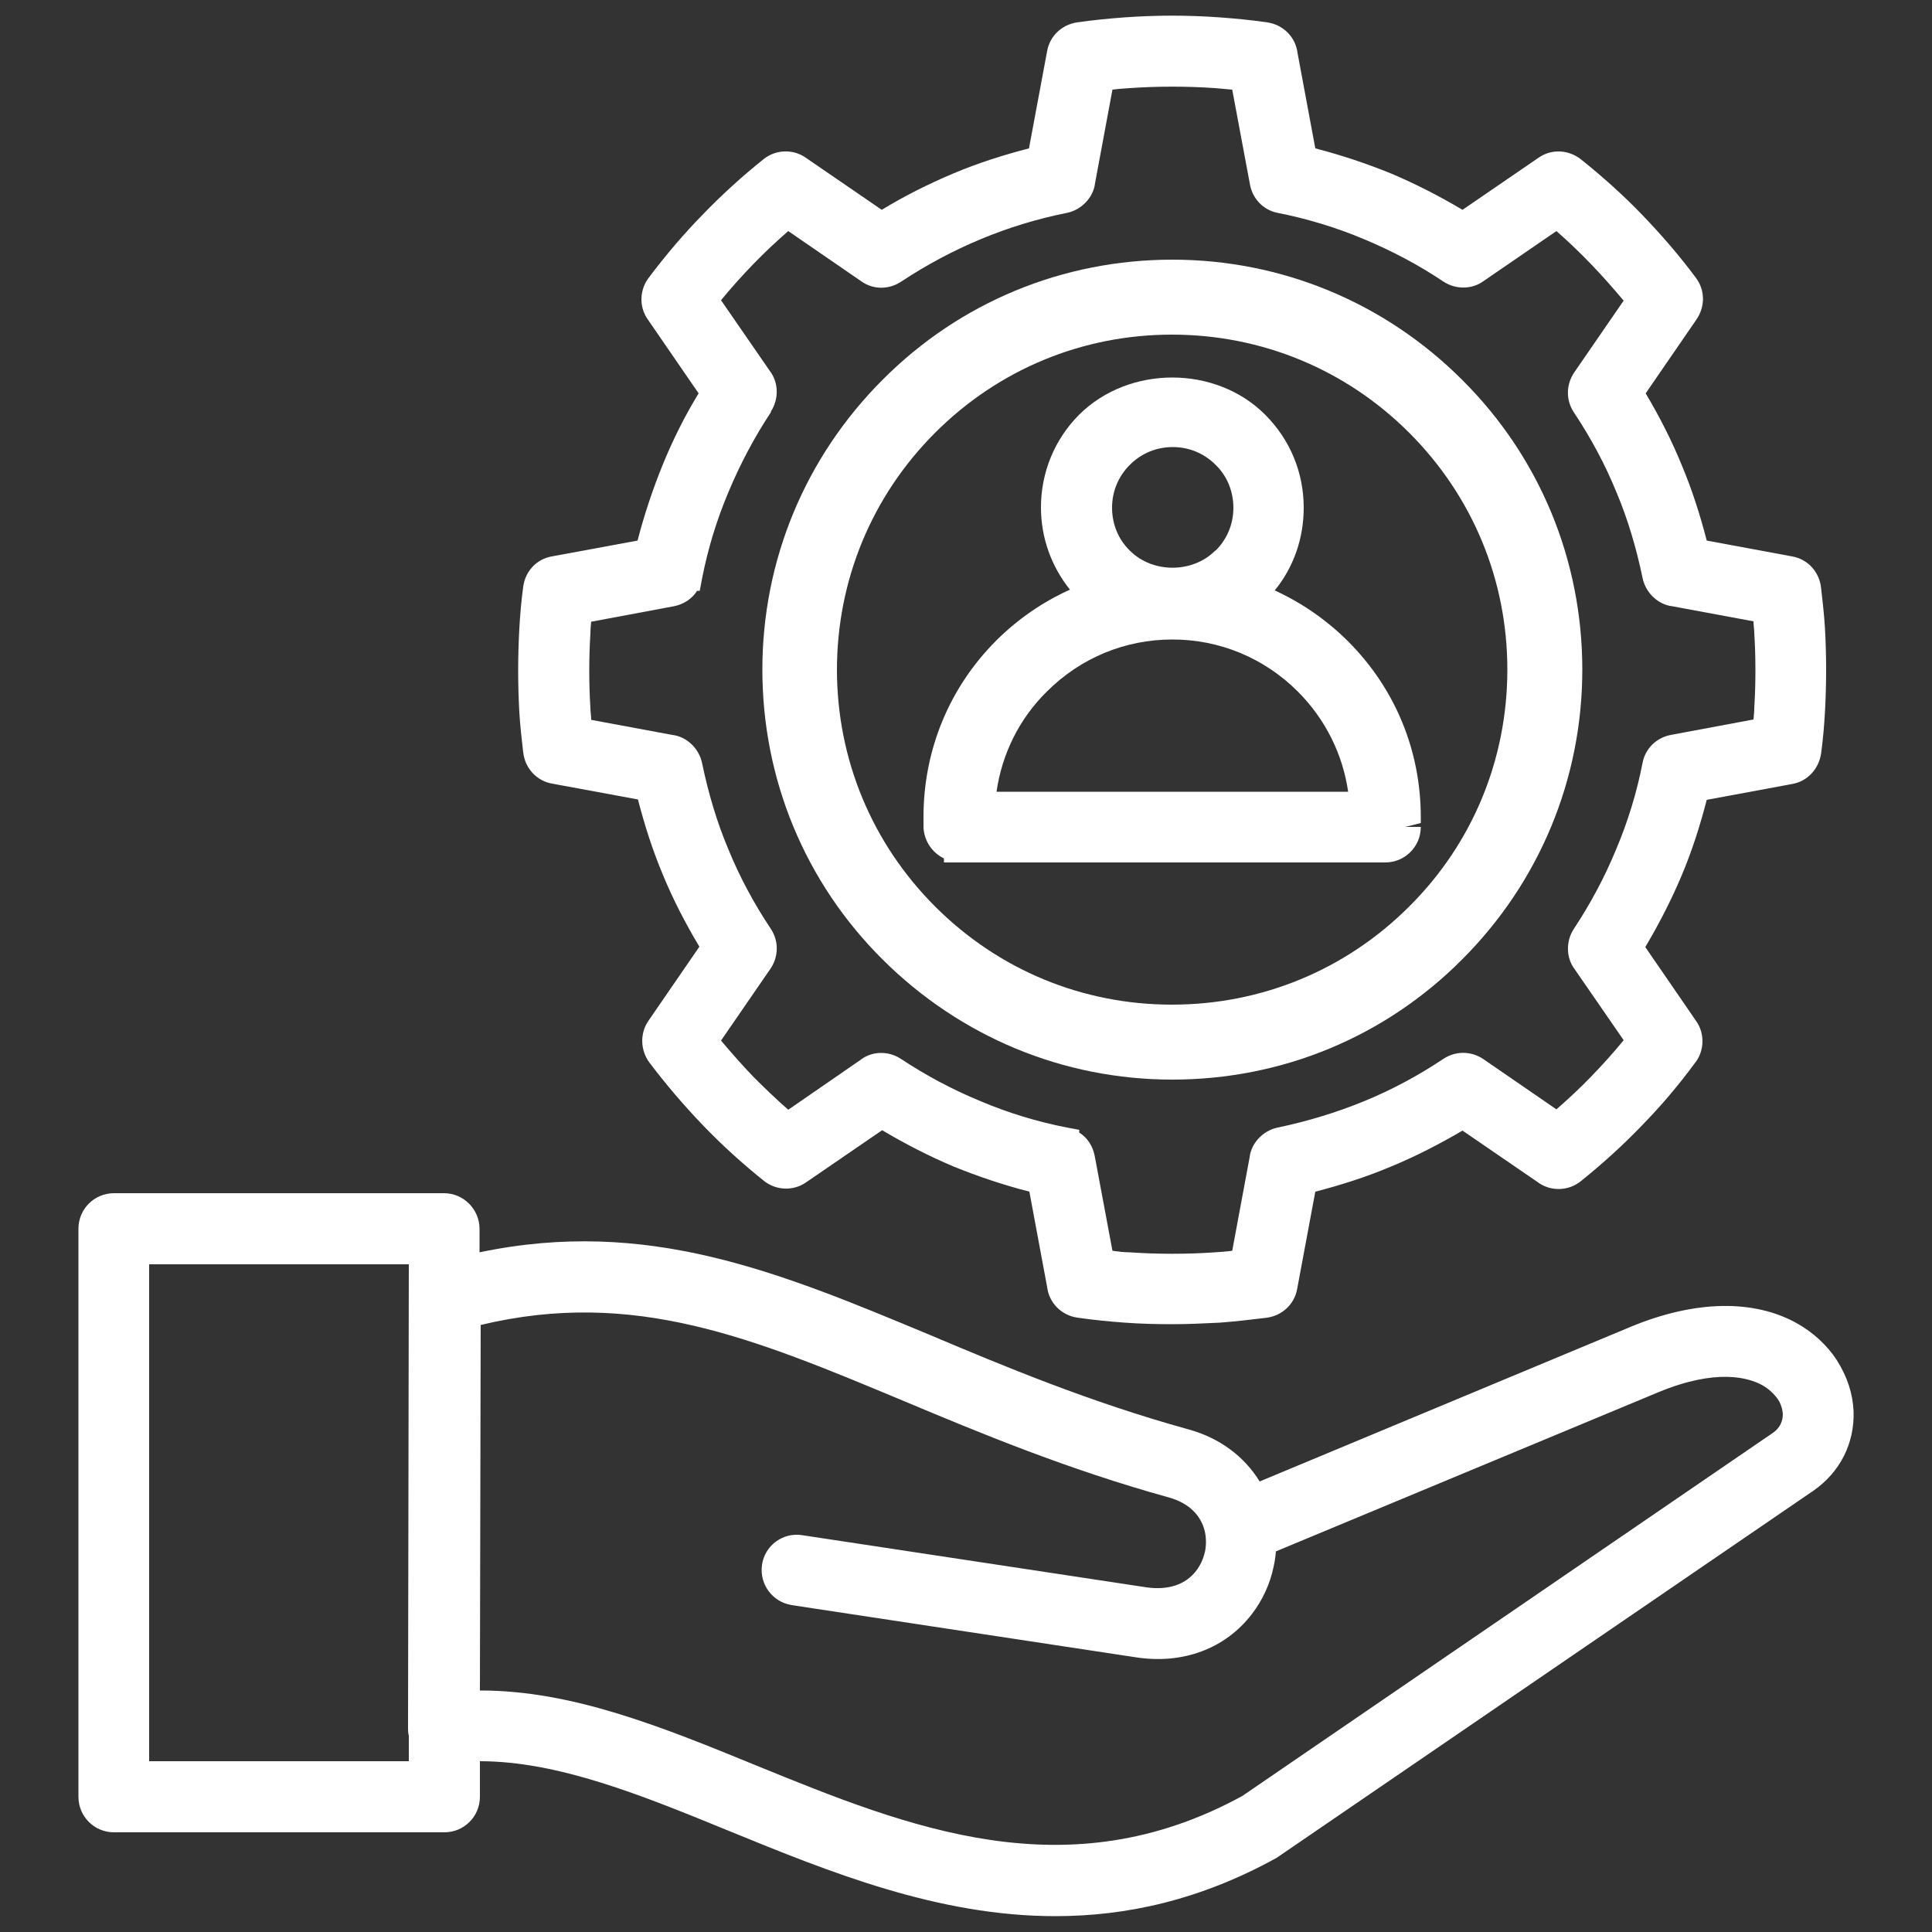 <?xml version="1.0" encoding="UTF-8"?><svg id="Layer_1" xmlns="http://www.w3.org/2000/svg" width="50" height="50" viewBox="0 0 50 50"><rect x="0" y="0" width="50" height="50" fill="#333333" stroke="none"/><defs><style>.cls-1{fill:#fff;stroke-width:0px;}</style></defs><path class="cls-1" d="M47.53,35.19c-.25-.38-.61-.71-1.02-.94-1.12-.63-2.64-.6-4.29.08l-9.62,4.01c-.4-.65-1.04-1.13-1.85-1.35h0c-2.53-.7-4.74-1.62-6.68-2.44-3.91-1.63-7.31-3.05-11.66-2.14v-.61c0-.5-.41-.92-.92-.92H2.95c-.51,0-.92.41-.92.92v14.7c0,.51.41.92.92.92h8.55c.51,0,.92-.41.92-.92v-.92h0c2.03,0,4.19.88,6.46,1.81,2.59,1.06,5.4,2.2,8.43,2.2,1.83,0,3.74-.41,5.73-1.51l13.89-9.5c.69-.48,1.07-1.23,1.04-2.06-.02-.45-.16-.89-.44-1.33ZM31.18,40.17c-.04.18-.12.35-.23.49-.27.35-.72.5-1.28.42l-8.91-1.35c-.5-.08-.97.27-1.04.77-.07.5.27.96.77,1.04l8.9,1.35c1.22.19,2.32-.22,3.01-1.12.27-.35.47-.78.56-1.22.03-.13.05-.27.06-.4l9.9-4.12c1.5-.62,2.33-.38,2.69-.18.16.09.29.21.4.36.08.12.12.26.13.38,0,.2-.08.36-.24.48l-13.75,9.41c-4.54,2.48-8.63.82-12.58-.79-2.44-1-4.76-1.94-7.13-1.94h-.02l.02-9.46c3.97-.95,7.05.34,10.93,1.96,1.98.83,4.23,1.77,6.9,2.51.49.14.81.45.91.87.04.18.04.37,0,.55ZM10.58,44.92v.66H3.86v-12.86h6.72l-.02,12c0,.06,0,.13.02.2Z"/><path class="cls-1" d="M24.43,22.23v.09h11.42c.51,0,.92-.41.92-.92h-.4l.4-.1v-.15c0-1.72-.66-3.33-1.88-4.55-.55-.55-1.2-1-1.9-1.32.49-.6.75-1.35.75-2.14,0-.91-.35-1.76-1-2.41-1.28-1.28-3.52-1.28-4.81,0-.64.64-.99,1.5-.99,2.4,0,.79.27,1.53.75,2.13-.71.32-1.36.77-1.91,1.32-1.21,1.21-1.88,2.83-1.88,4.56v.28c.02.35.23.65.52.79ZM30.34,16.55c1.23,0,2.38.48,3.25,1.35.71.71,1.16,1.62,1.3,2.59h-9.1c.14-.98.59-1.89,1.3-2.59.87-.87,2.02-1.35,3.25-1.35ZM31.45,14.25c-.59.59-1.62.59-2.21,0-.3-.29-.46-.69-.46-1.11s.16-.81.46-1.11c.3-.3.69-.46,1.11-.46s.81.16,1.11.46c.3.29.46.69.46,1.11s-.16.81-.46,1.11ZM24.31,21.42h0,0ZM36.37,21.29h0s0,0,0,0h0Z"/><path class="cls-1" d="M30.34,27.94c2.83,0,5.5-1.1,7.5-3.11,2-2,3.11-4.67,3.11-7.5s-1.1-5.5-3.11-7.5c-2-2-4.67-3.11-7.5-3.11s-5.5,1.1-7.5,3.11c-2,2-3.11,4.67-3.11,7.5s1.1,5.5,3.11,7.5c2.01,2,4.67,3.11,7.5,3.11ZM21.66,17.34c0-2.32.9-4.5,2.54-6.14,1.64-1.64,3.81-2.54,6.13-2.54s4.5.9,6.14,2.54c1.64,1.64,2.54,3.81,2.54,6.13,0,2.32-.9,4.5-2.54,6.13-1.64,1.64-3.82,2.54-6.14,2.54s-4.49-.9-6.13-2.54c-1.64-1.64-2.54-3.82-2.54-6.13Z"/><path class="cls-1" d="M13.54,19.46c.04.41.34.75.75.82l2.22.41c.17.66.38,1.32.65,1.96.26.63.58,1.25.94,1.85l-1.32,1.92c-.22.32-.21.75.02,1.07.43.57.9,1.12,1.39,1.63.5.52,1.03,1,1.58,1.44.31.25.76.27,1.09.04l1.97-1.35c.59.35,1.21.67,1.85.94.64.26,1.3.48,1.96.65l.46,2.47c.05.41.37.73.78.79.41.06.82.1,1.23.13.41.03.82.04,1.23.04s.82-.02,1.23-.04c.41-.03.82-.08,1.23-.13.39-.06.7-.35.77-.74l.47-2.52c.66-.17,1.32-.38,1.96-.65.63-.26,1.25-.58,1.85-.93l1.94,1.33c.33.25.8.24,1.12-.02.56-.45,1.09-.93,1.58-1.44.48-.49.94-1.03,1.36-1.6.26-.31.28-.77.05-1.1l-1.32-1.92c.35-.59.67-1.21.94-1.85.27-.64.48-1.3.65-1.96l2.21-.41c.4-.07.69-.39.75-.79.05-.37.08-.72.1-1.08.02-.37.03-.73.03-1.08s-.01-.71-.03-1.08c-.02-.34-.06-.69-.1-1.04-.04-.41-.34-.75-.75-.82l-2.21-.41c-.17-.66-.38-1.32-.65-1.96-.26-.64-.58-1.26-.93-1.85l1.32-1.92c.22-.33.22-.75-.02-1.07-.43-.58-.9-1.12-1.39-1.63-.5-.52-1.04-1-1.59-1.44-.32-.25-.76-.27-1.09-.04l-1.97,1.35c-.59-.35-1.21-.67-1.85-.94-.64-.26-1.3-.48-1.96-.65l-.46-2.47c-.05-.41-.37-.73-.78-.79-.4-.06-.82-.1-1.23-.13-.83-.06-1.64-.06-2.47,0-.41.03-.82.07-1.23.13-.39.06-.7.35-.77.74l-.47,2.52c-.66.17-1.32.38-1.96.65-.64.27-1.26.58-1.85.94l-1.94-1.33c-.33-.25-.8-.24-1.12.02-.55.44-1.09.93-1.58,1.44-.48.49-.94,1.03-1.37,1.6-.26.32-.28.77-.05,1.1l1.32,1.92c-.36.59-.67,1.21-.93,1.85-.26.64-.48,1.3-.65,1.96l-2.22.41c-.4.07-.69.39-.74.79-.05.37-.08.72-.1,1.08-.02.37-.03.73-.03,1.08s.01.71.03,1.08c.02.34.06.69.1,1.04ZM19.95,10.65c.21-.32.2-.75-.02-1.04l-1.27-1.84c.27-.33.55-.64.84-.94.29-.3.59-.58.9-.85l1.89,1.3c.31.22.71.22,1.03.01.65-.43,1.34-.8,2.06-1.1.72-.3,1.47-.53,2.23-.68.39-.08.69-.41.73-.77l.45-2.42c.15-.02.3-.03.45-.04.71-.05,1.49-.05,2.2,0,.15.01.3.03.45.04l.46,2.46c.07.37.35.66.72.73.76.15,1.52.38,2.23.68.72.3,1.42.67,2.06,1.1.32.21.75.2,1.04-.02l1.88-1.29c.31.27.61.56.9.86.28.29.56.61.84.94l-1.28,1.86c-.21.31-.22.71-.01,1.03.44.66.81,1.35,1.1,2.06.3.71.52,1.46.68,2.23.08.39.41.69.77.73l2.1.39c0,.1.02.2.02.3.02.31.03.63.03.97s-.01.66-.03.97c0,.1-.01.2-.02.3l-2.14.4c-.37.07-.66.35-.73.72-.15.77-.38,1.52-.68,2.23-.3.73-.67,1.42-1.1,2.07-.21.32-.2.75.02,1.04l1.27,1.84c-.26.32-.54.63-.84.94-.29.3-.59.58-.9.85l-1.89-1.3c-.31-.21-.71-.22-1.03-.01-.66.44-1.35.81-2.06,1.1-.71.29-1.46.52-2.23.68-.39.08-.69.41-.73.77l-.45,2.42c-.15.02-.3.03-.45.04-.71.05-1.49.05-2.2,0h0c-.15,0-.3-.02-.45-.04l-.46-2.46c-.05-.25-.19-.47-.4-.6v-.07l-.32-.06c-.77-.15-1.52-.38-2.23-.68-.73-.3-1.42-.67-2.07-1.1-.32-.21-.75-.2-1.04.03l-1.87,1.29c-.32-.28-.62-.57-.9-.85-.28-.29-.56-.61-.84-.94l1.28-1.86c.21-.31.22-.71.01-1.03-.44-.66-.81-1.35-1.1-2.06-.3-.71-.52-1.46-.68-2.23-.08-.39-.41-.69-.77-.73l-2.1-.39c0-.1-.02-.2-.02-.3-.02-.31-.03-.63-.03-.97s.01-.66.03-.97c0-.1.01-.2.02-.3l2.14-.4c.25-.05.47-.19.6-.4h.07l.06-.32c.15-.77.38-1.52.68-2.23.3-.72.67-1.42,1.1-2.07Z"/></svg>